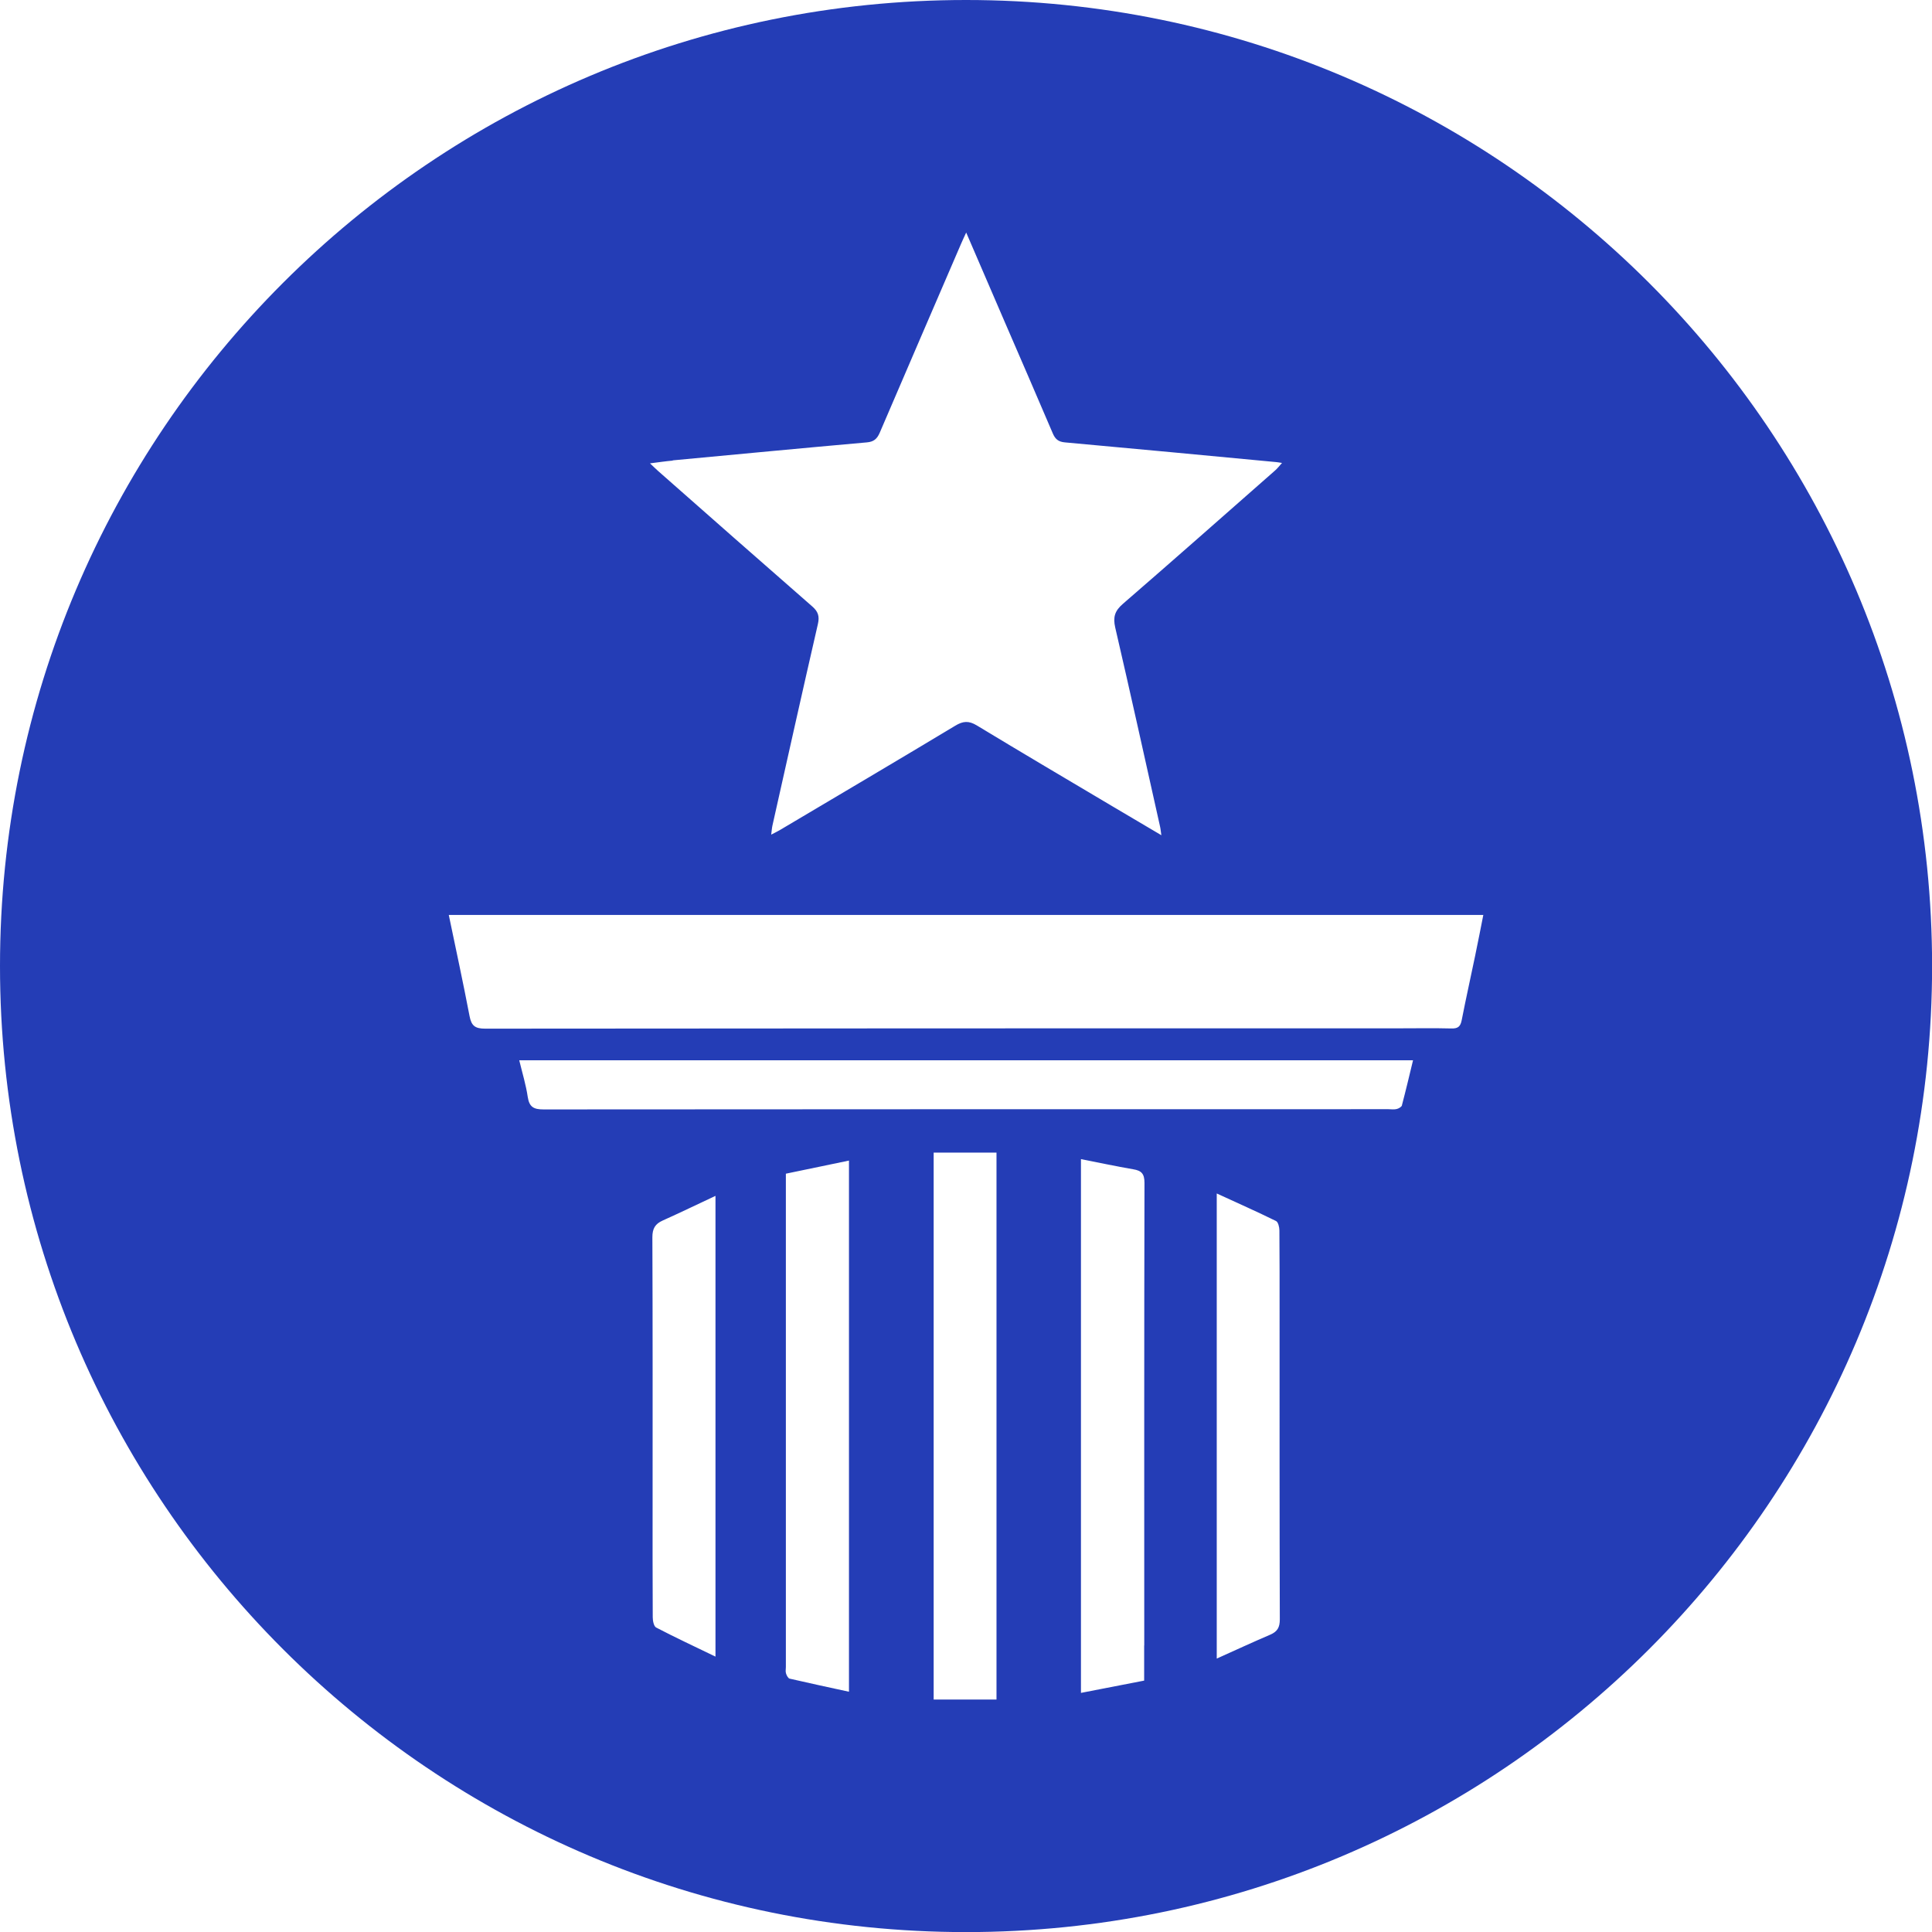 <svg width="42" height="42" viewBox="0 0 42 42" fill="none" xmlns="http://www.w3.org/2000/svg">
<g clip-path="url(#clip0_721_2163)">
<g clip-path="url(#clip1_721_2163)">
<path d="M21.001 0C9.402 0 0 9.402 0 21.001C0 32.599 9.402 42.002 21.001 42.002C32.599 42.002 42.002 32.599 42.002 21.001C42.002 9.402 32.598 0 21.001 0ZM14.624 10.008C16.031 9.876 17.437 9.742 18.845 9.617C18.995 9.604 19.066 9.541 19.123 9.411C19.708 8.046 20.297 6.682 20.884 5.32C20.914 5.248 20.948 5.178 21.004 5.055C21.301 5.742 21.573 6.372 21.843 7.001C22.192 7.808 22.542 8.613 22.887 9.422C22.94 9.546 23.007 9.604 23.15 9.617C24.683 9.756 26.216 9.901 27.75 10.046C27.776 10.048 27.802 10.054 27.87 10.064C27.808 10.133 27.768 10.186 27.718 10.229C26.617 11.197 25.518 12.169 24.41 13.128C24.234 13.28 24.193 13.416 24.244 13.642C24.578 15.081 24.895 16.523 25.218 17.966C25.23 18.014 25.233 18.066 25.247 18.157C24.87 17.936 24.528 17.734 24.186 17.53C23.201 16.945 22.213 16.363 21.233 15.769C21.059 15.664 20.934 15.674 20.764 15.778C19.497 16.54 18.223 17.292 16.95 18.047C16.9 18.077 16.847 18.101 16.765 18.144C16.777 18.057 16.78 18.001 16.792 17.947C17.12 16.485 17.445 15.024 17.781 13.563C17.819 13.396 17.784 13.293 17.657 13.183C16.538 12.206 15.422 11.222 14.307 10.239C14.258 10.196 14.212 10.149 14.13 10.073C14.32 10.049 14.474 10.026 14.625 10.013L14.624 10.008ZM15.553 36.013C15.106 35.796 14.679 35.598 14.264 35.381C14.213 35.354 14.19 35.234 14.19 35.158C14.185 34.304 14.187 33.452 14.187 32.598C14.187 30.698 14.19 28.799 14.182 26.898C14.182 26.708 14.242 26.606 14.409 26.532C14.784 26.364 15.154 26.184 15.554 25.997V36.013H15.553ZM18.456 36.777C18.019 36.682 17.59 36.59 17.165 36.492C17.132 36.483 17.1 36.422 17.087 36.378C17.073 36.335 17.084 36.287 17.084 36.24C17.084 32.746 17.084 29.252 17.084 25.76V25.515C17.537 25.42 17.986 25.328 18.456 25.23V36.779V36.777ZM21.663 36.947H20.297V25.057H21.663V36.947ZM24.873 35.77V36.535C24.416 36.623 23.968 36.712 23.499 36.802V25.198C23.891 25.275 24.261 25.355 24.635 25.419C24.816 25.448 24.88 25.518 24.88 25.715C24.872 29.067 24.875 32.419 24.875 35.77H24.873ZM27.615 35.536C27.236 35.698 26.863 35.871 26.451 36.056V25.945C26.899 26.151 27.323 26.339 27.738 26.543C27.787 26.566 27.812 26.676 27.813 26.746C27.818 27.34 27.817 27.932 27.817 28.525C27.817 30.752 27.815 32.978 27.822 35.204C27.822 35.378 27.77 35.469 27.615 35.536ZM30.478 24.028C30.468 24.064 30.406 24.099 30.363 24.109C30.306 24.124 30.245 24.113 30.185 24.113C24.063 24.113 17.939 24.113 11.817 24.118C11.605 24.118 11.507 24.068 11.473 23.849C11.435 23.589 11.357 23.334 11.288 23.05H30.718C30.637 23.386 30.561 23.707 30.477 24.026L30.478 24.028ZM32.074 20.751C31.976 21.226 31.869 21.701 31.776 22.178C31.749 22.317 31.694 22.362 31.552 22.358C31.172 22.348 30.792 22.355 30.411 22.355C23.789 22.355 17.167 22.355 10.545 22.362C10.325 22.362 10.248 22.297 10.208 22.09C10.069 21.364 9.913 20.644 9.756 19.89H32.246C32.188 20.184 32.133 20.467 32.074 20.749V20.751Z" fill="#243DB6"/>
</g>
</g>
<defs>
<clipPath id="clip0_721_2163">
<rect width="42" height="42" fill="white"/>
</clipPath>
<clipPath id="clip1_721_2163">
<rect width="42" height="42" fill="white"/>
</clipPath>
</defs>
</svg>
